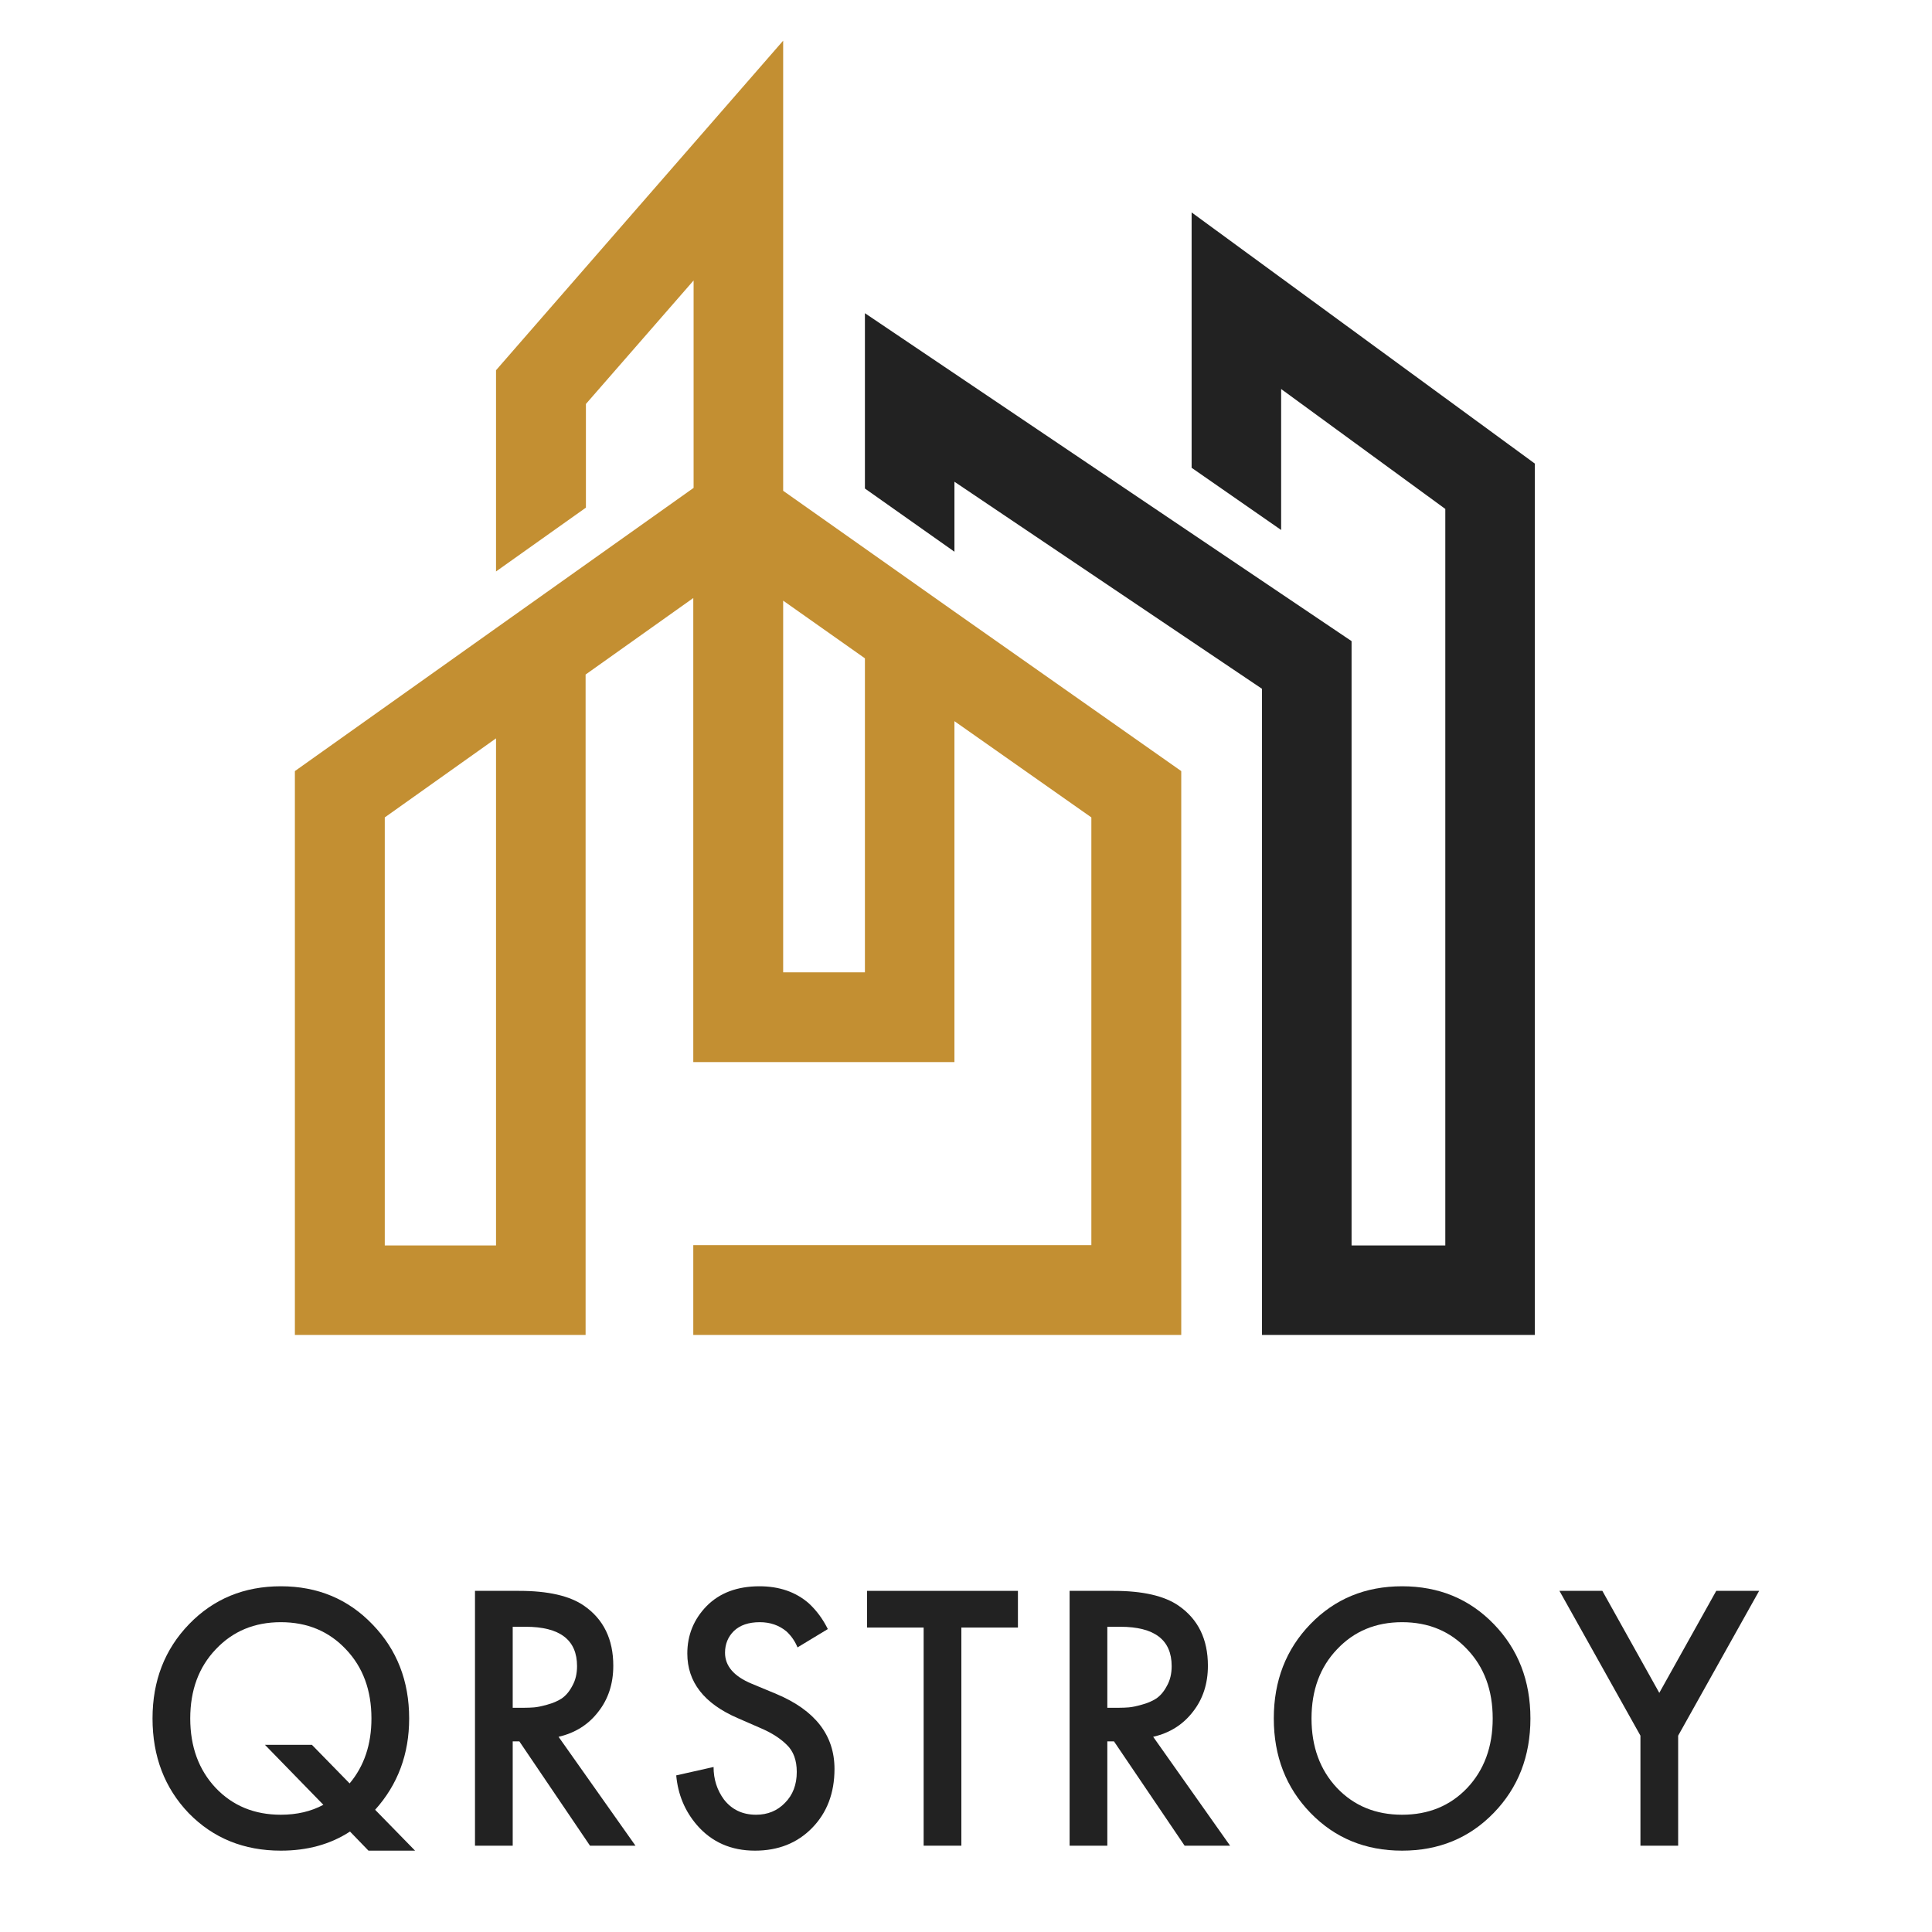 <?xml version="1.0" encoding="UTF-8"?> <svg xmlns="http://www.w3.org/2000/svg" width="190" height="190" viewBox="0 0 190 190" fill="none"> <path d="M117.188 20.891V46.004L125.992 52.121V38.258L142.137 50.051V122.484H132.918V63.051L85.059 30.801V48.043L93.863 54.258V47.375L124.109 67.738V131.281H150.941V45.59L117.188 20.891Z" fill="#222222"></path> <path d="M85.059 53.938L77.019 48.266V4L48.781 36.41V56.199L57.621 49.922V39.727L68.211 27.582V47.98L48.781 61.777L29 75.832V131.281H57.59V66.336L68.18 58.812V104.449H93.863V70.922L107.328 80.387V122.453H68.18V131.281H116.168V75.832L93.863 60.152L85.059 53.938ZM48.781 122.484H37.84V80.387L48.781 72.613V122.484ZM85.059 95.621H77.019V59.07L85.059 64.742V95.621Z" fill="#C38F32"></path> <path d="M36.238 182L34.419 180.121C32.504 181.374 30.237 182 27.619 182C23.982 182 20.964 180.773 18.564 178.318C16.188 175.838 15 172.732 15 169C15 165.293 16.2 162.199 18.6 159.72C21 157.24 24.007 156 27.619 156C31.231 156 34.237 157.252 36.638 159.757C39.038 162.237 40.238 165.318 40.238 169C40.238 172.507 39.123 175.5 36.892 177.98L40.82 182H36.238ZM30.674 171.592L34.383 175.387C35.813 173.684 36.529 171.555 36.529 169C36.529 166.22 35.692 163.953 34.019 162.199C32.346 160.421 30.213 159.532 27.619 159.532C25.025 159.532 22.891 160.421 21.219 162.199C19.546 163.953 18.709 166.22 18.709 169C18.709 171.78 19.546 174.06 21.219 175.838C22.891 177.592 25.025 178.468 27.619 178.468C29.195 178.468 30.589 178.143 31.801 177.491L26.055 171.592H30.674Z" fill="#222222"></path> <path d="M46.712 156.451H51.04C53.901 156.451 56.034 156.939 57.44 157.916C59.355 159.244 60.313 161.21 60.313 163.815C60.313 165.593 59.816 167.109 58.822 168.361C57.852 169.614 56.555 170.428 54.931 170.803L62.495 181.512H58.022L51.076 171.254H50.422V181.512H46.712V156.451ZM50.422 159.983V167.948H51.585C51.901 167.948 52.216 167.935 52.531 167.91C52.846 167.885 53.27 167.798 53.804 167.647C54.361 167.497 54.834 167.297 55.222 167.046C55.634 166.771 55.986 166.357 56.277 165.806C56.592 165.255 56.749 164.604 56.749 163.853C56.749 161.273 55.064 159.983 51.694 159.983H50.422Z" fill="#222222"></path> <path d="M81.412 160.208L78.43 162.012C78.188 161.41 77.824 160.884 77.339 160.434C76.612 159.832 75.739 159.532 74.721 159.532C73.63 159.532 72.781 159.82 72.175 160.396C71.593 160.972 71.302 161.686 71.302 162.538C71.302 163.84 72.175 164.855 73.921 165.581L76.357 166.595C80.163 168.198 82.067 170.653 82.067 173.96C82.067 176.339 81.327 178.28 79.848 179.783C78.394 181.261 76.527 182 74.248 182C71.896 182 69.993 181.161 68.538 179.483C67.351 178.105 66.672 176.477 66.502 174.598L70.175 173.772C70.175 174.974 70.514 176.039 71.193 176.965C71.969 177.967 73.024 178.468 74.357 178.468C75.496 178.468 76.442 178.08 77.194 177.303C77.969 176.527 78.357 175.513 78.357 174.26C78.357 173.108 78.03 172.219 77.375 171.592C76.745 170.966 75.909 170.428 74.866 169.977L72.539 168.962C69.242 167.535 67.593 165.418 67.593 162.613C67.593 160.809 68.223 159.256 69.484 157.954C70.769 156.651 72.502 156 74.684 156C76.648 156 78.272 156.564 79.557 157.691C80.309 158.392 80.927 159.231 81.412 160.208Z" fill="#222222"></path> <path d="M100.107 160.058H94.543V181.512H90.834V160.058H85.27V156.451H100.107V160.058Z" fill="#222222"></path> <path d="M105.189 156.451H109.517C112.377 156.451 114.511 156.939 115.917 157.916C117.832 159.244 118.79 161.21 118.79 163.815C118.79 165.593 118.293 167.109 117.299 168.361C116.329 169.614 115.032 170.428 113.408 170.803L120.972 181.512H116.499L109.553 171.254H108.898V181.512H105.189V156.451ZM108.898 159.983V167.948H110.062C110.377 167.948 110.692 167.935 111.008 167.91C111.323 167.885 111.747 167.798 112.28 167.647C112.838 167.497 113.311 167.297 113.699 167.046C114.111 166.771 114.462 166.357 114.753 165.806C115.068 165.255 115.226 164.604 115.226 163.853C115.226 161.273 113.541 159.983 110.171 159.983H108.898Z" fill="#222222"></path> <path d="M128.87 159.72C131.27 157.24 134.276 156 137.888 156C141.501 156 144.507 157.24 146.907 159.72C149.307 162.199 150.507 165.293 150.507 169C150.507 172.707 149.307 175.801 146.907 178.28C144.507 180.76 141.501 182 137.888 182C134.276 182 131.27 180.76 128.87 178.28C126.47 175.801 125.27 172.707 125.27 169C125.27 165.293 126.47 162.199 128.87 159.72ZM131.488 175.838C133.161 177.592 135.294 178.468 137.888 178.468C140.483 178.468 142.616 177.592 144.289 175.838C145.962 174.06 146.798 171.78 146.798 169C146.798 166.22 145.962 163.953 144.289 162.199C142.616 160.421 140.483 159.532 137.888 159.532C135.294 159.532 133.161 160.421 131.488 162.199C129.815 163.953 128.979 166.22 128.979 169C128.979 171.78 129.815 174.06 131.488 175.838Z" fill="#222222"></path> <path d="M161.327 181.512V170.691L153.362 156.451H157.581L163.181 166.483L168.782 156.451H173L165.036 170.691V181.512H161.327Z" fill="#222222"></path> </svg> 